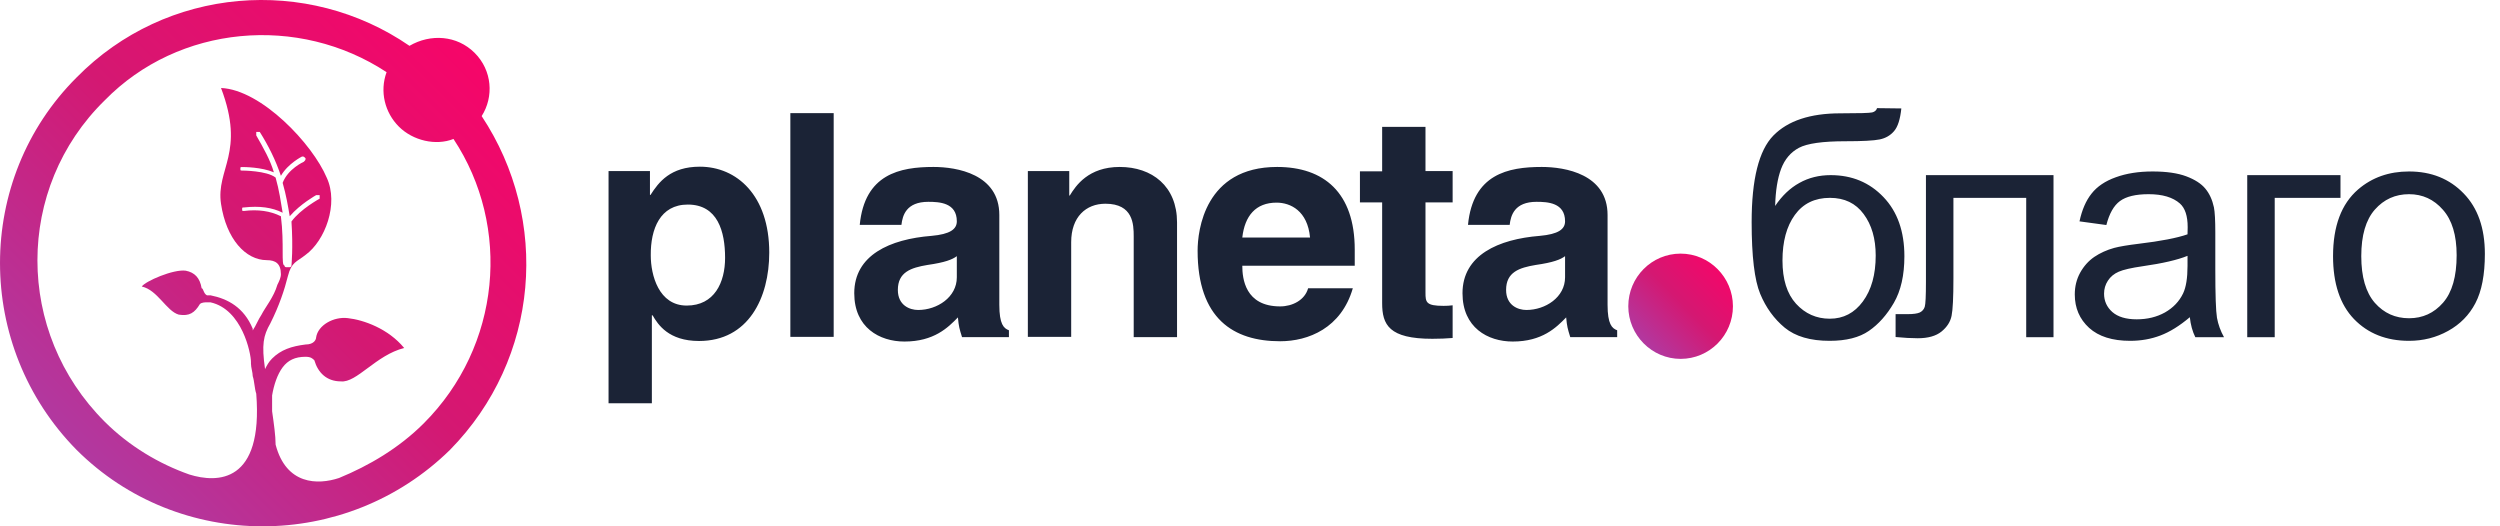 <svg width="114" height="24" viewBox="0 0 114 24" fill="none" xmlns="http://www.w3.org/2000/svg">
<g clip-path="url(#clip0_3042_11061)">
<g clip-path="url(#clip1_3042_11061)">
<g clip-path="url(#clip2_3042_11061)">
<path fill-rule="evenodd" clip-rule="evenodd" d="M21.964 5.294C22.526 4.413 22.446 3.211 21.643 2.41C20.84 1.609 19.635 1.529 18.672 2.09C14.014 -1.115 7.589 -0.634 3.493 3.532C-1.164 8.178 -1.164 15.789 3.493 20.515C8.151 25.162 15.78 25.162 20.519 20.515C24.614 16.349 25.096 10.021 21.964 5.294ZM19.314 19.314C18.19 20.435 16.825 21.236 15.459 21.797C14.496 22.117 13.05 22.117 12.568 20.275C12.568 19.874 12.488 19.314 12.408 18.753C12.408 18.512 12.408 18.272 12.408 18.032C12.488 17.551 12.649 17.07 12.889 16.75C13.13 16.43 13.452 16.269 13.933 16.269C14.174 16.269 14.255 16.349 14.335 16.43C14.496 16.99 14.897 17.391 15.54 17.391C16.262 17.471 17.146 16.189 18.431 15.869C17.708 14.988 16.584 14.587 15.861 14.507C15.218 14.427 14.496 14.827 14.415 15.388C14.415 15.468 14.335 15.709 13.933 15.709C13.291 15.789 12.809 15.949 12.408 16.349C12.247 16.51 12.167 16.67 12.086 16.83C11.926 15.709 12.006 15.308 12.327 14.747C12.729 13.946 12.97 13.225 13.13 12.584C13.291 11.943 13.532 11.943 13.933 11.623C14.817 10.982 15.459 9.3 14.897 8.098C14.255 6.576 11.926 4.093 10.079 4.012C11.203 6.977 9.838 7.698 10.079 9.3C10.32 10.902 11.203 11.863 12.167 11.863C12.568 11.863 12.809 12.024 12.809 12.504C12.809 12.664 12.729 12.825 12.649 12.985C12.488 13.546 12.086 14.026 11.926 14.347C11.765 14.587 11.685 14.827 11.524 15.068V14.988C11.123 14.026 10.4 13.626 9.597 13.466C9.516 13.466 9.436 13.466 9.436 13.466C9.276 13.385 9.276 13.145 9.195 13.145C9.115 12.664 8.874 12.424 8.472 12.344C7.91 12.264 6.625 12.825 6.465 13.065C7.188 13.225 7.589 14.187 8.151 14.347C8.633 14.427 8.874 14.267 9.115 13.866C9.195 13.786 9.356 13.786 9.436 13.786C9.436 13.786 9.516 13.786 9.597 13.786C11.042 14.106 11.444 16.109 11.444 16.51V16.59C11.444 16.75 11.524 16.99 11.524 17.151C11.604 17.391 11.604 17.711 11.685 17.952C12.006 22.037 9.918 22.037 8.633 21.637C7.268 21.156 5.903 20.355 4.778 19.233C0.683 15.148 0.683 8.579 4.778 4.573C8.151 1.129 13.612 0.648 17.628 3.291C17.306 4.173 17.547 5.134 18.19 5.775C18.832 6.416 19.876 6.656 20.679 6.336C23.329 10.341 22.848 15.789 19.314 19.314ZM12.809 9.861C12.327 9.62 11.765 9.54 11.123 9.62C11.042 9.62 11.042 9.62 11.042 9.54C11.042 9.46 11.042 9.46 11.123 9.46C11.845 9.38 12.408 9.46 12.889 9.7C12.809 9.22 12.729 8.659 12.568 8.098C12.167 7.778 11.042 7.778 11.042 7.778C10.962 7.778 10.962 7.778 10.962 7.698C10.962 7.617 10.962 7.617 11.042 7.617C11.123 7.617 11.926 7.617 12.488 7.858C12.327 7.297 12.006 6.736 11.685 6.175C11.685 6.095 11.685 6.095 11.685 6.015C11.765 6.015 11.765 6.015 11.845 6.015C12.247 6.656 12.568 7.297 12.809 8.018C13.13 7.457 13.773 7.137 13.773 7.137C13.853 7.137 13.853 7.137 13.933 7.217C13.933 7.297 13.933 7.297 13.853 7.377C13.853 7.377 13.13 7.698 12.889 8.338C13.05 8.899 13.13 9.38 13.211 9.861C13.693 9.3 14.415 8.899 14.415 8.899C14.496 8.899 14.496 8.899 14.576 8.899C14.576 8.979 14.576 8.979 14.576 9.059C14.576 9.059 13.693 9.54 13.291 10.101C13.371 11.303 13.291 12.104 13.291 12.104C13.291 12.184 13.211 12.184 13.211 12.184H13.05C12.97 12.184 12.97 12.104 12.97 12.104C12.809 12.104 12.97 11.142 12.809 9.861Z" fill="url(#paint0_linear_3042_11061)"/>
</g>
</g>
<path d="M76.636 11.565C76.636 11.565 76.636 11.565 76.636 11.565C75.318 11.565 74.25 12.64 74.25 13.965C74.25 15.285 75.325 16.365 76.636 16.365C77.954 16.365 79.022 15.291 79.022 13.965C79.022 12.645 77.948 11.565 76.636 11.565C76.636 11.565 76.636 11.565 76.636 11.565Z" fill="url(#paint1_linear_3042_11061)"/>
<path fill-rule="evenodd" clip-rule="evenodd" d="M85.594 4.931L86.701 4.945C86.65 5.441 86.538 5.787 86.367 5.982C86.2 6.177 85.982 6.302 85.713 6.358C85.448 6.413 84.927 6.441 84.147 6.441C83.113 6.441 82.408 6.541 82.032 6.74C81.656 6.94 81.385 7.26 81.218 7.7C81.055 8.136 80.965 8.7 80.947 9.391C81.262 8.923 81.631 8.573 82.053 8.341C82.475 8.104 82.95 7.986 83.479 7.986C84.449 7.986 85.251 8.32 85.887 8.988C86.522 9.651 86.84 10.551 86.84 11.687C86.84 12.55 86.68 13.258 86.36 13.81C86.04 14.362 85.659 14.788 85.219 15.09C84.783 15.391 84.187 15.542 83.43 15.542C82.554 15.542 81.872 15.343 81.385 14.944C80.898 14.54 80.524 14.025 80.265 13.399C80.005 12.773 79.875 11.683 79.875 10.129C79.875 8.176 80.204 6.861 80.863 6.184C81.526 5.506 82.545 5.168 83.918 5.168C84.771 5.168 85.256 5.154 85.372 5.126C85.488 5.098 85.562 5.033 85.594 4.931ZM85.532 11.653C85.532 10.883 85.349 10.252 84.982 9.76C84.62 9.268 84.108 9.022 83.445 9.022C82.753 9.022 82.22 9.282 81.844 9.802C81.468 10.321 81.281 11.015 81.281 11.882C81.281 12.74 81.487 13.397 81.9 13.851C82.317 14.306 82.83 14.533 83.438 14.533C84.059 14.533 84.562 14.271 84.947 13.747C85.337 13.218 85.532 12.52 85.532 11.653ZM87.823 7.986H93.64V15.375H92.395V9.022H89.076V12.703C89.076 13.561 89.048 14.127 88.992 14.401C88.937 14.675 88.784 14.914 88.533 15.118C88.282 15.322 87.921 15.424 87.448 15.424C87.155 15.424 86.819 15.405 86.439 15.368V14.325H86.988C87.248 14.325 87.434 14.299 87.545 14.248C87.656 14.192 87.731 14.106 87.768 13.991C87.805 13.874 87.823 13.496 87.823 12.856V7.986ZM98.513 15.299C98.944 15.136 99.392 14.858 99.856 14.464C99.893 14.812 99.977 15.115 100.106 15.375H101.414C101.257 15.092 101.15 14.798 101.094 14.492C101.043 14.181 101.018 13.443 101.018 12.279V10.609C101.018 10.052 100.997 9.667 100.955 9.454C100.881 9.111 100.751 8.828 100.566 8.605C100.38 8.378 100.09 8.19 99.696 8.041C99.302 7.893 98.789 7.819 98.158 7.819C97.523 7.819 96.964 7.907 96.481 8.083C95.999 8.255 95.63 8.503 95.375 8.828C95.12 9.148 94.937 9.57 94.825 10.094L96.05 10.261C96.184 9.737 96.391 9.373 96.669 9.169C96.952 8.96 97.388 8.855 97.977 8.855C98.608 8.855 99.084 8.997 99.404 9.28C99.64 9.489 99.758 9.848 99.758 10.358C99.758 10.405 99.756 10.514 99.751 10.685C99.274 10.852 98.529 10.996 97.518 11.117C97.022 11.177 96.651 11.24 96.405 11.305C96.071 11.398 95.769 11.534 95.5 11.715C95.236 11.896 95.02 12.137 94.853 12.439C94.691 12.736 94.61 13.065 94.61 13.427C94.61 14.044 94.828 14.552 95.264 14.951C95.7 15.345 96.323 15.542 97.135 15.542C97.627 15.542 98.086 15.461 98.513 15.299ZM97.706 12.14C98.615 12.01 99.297 11.852 99.751 11.666V12.126C99.751 12.678 99.684 13.095 99.55 13.378C99.374 13.745 99.097 14.034 98.722 14.248C98.346 14.457 97.917 14.561 97.434 14.561C96.947 14.561 96.576 14.45 96.321 14.227C96.071 14.004 95.945 13.726 95.945 13.392C95.945 13.174 96.004 12.977 96.119 12.801C96.235 12.62 96.4 12.483 96.614 12.39C96.827 12.297 97.191 12.214 97.706 12.14ZM102.474 7.986H106.726V9.022H103.727V15.375H102.474V7.986ZM107.528 8.64C106.767 9.298 106.387 10.312 106.387 11.68C106.387 12.928 106.705 13.884 107.34 14.547C107.98 15.21 108.818 15.542 109.852 15.542C110.497 15.542 111.091 15.391 111.633 15.09C112.181 14.788 112.596 14.366 112.879 13.823C113.166 13.276 113.31 12.527 113.31 11.576C113.31 10.402 112.988 9.484 112.343 8.821C111.698 8.153 110.868 7.819 109.852 7.819C108.938 7.819 108.164 8.092 107.528 8.64ZM108.293 13.81C107.881 13.336 107.674 12.627 107.674 11.68C107.674 10.734 107.881 10.027 108.293 9.558C108.706 9.09 109.226 8.855 109.852 8.855C110.469 8.855 110.984 9.092 111.397 9.565C111.814 10.034 112.023 10.725 112.023 11.639C112.023 12.608 111.817 13.329 111.404 13.803C110.991 14.276 110.474 14.512 109.852 14.512C109.226 14.512 108.706 14.278 108.293 13.81ZM36.04 5.16H38.016V15.361H36.04V5.16ZM27.75 7.801H29.638V8.889H29.663C30.038 8.301 30.576 7.601 31.914 7.601C33.59 7.601 35.078 8.902 35.078 11.518C35.078 13.584 34.127 15.549 31.876 15.549C30.488 15.549 30.001 14.798 29.763 14.385L29.725 14.372V18.39H27.75V7.801ZM33.064 11.756C33.064 10.554 32.727 9.328 31.364 9.328C30.1 9.328 29.663 10.442 29.675 11.644C29.675 12.545 30.038 13.934 31.314 13.934C32.576 13.934 33.064 12.883 33.064 11.756ZM42.331 9.203C41.33 9.203 41.155 9.816 41.105 10.255H39.204C39.429 7.939 41.03 7.613 42.568 7.613C43.631 7.613 45.569 7.939 45.569 9.803V13.897C45.569 14.785 45.769 14.973 46.007 15.061V15.374H43.869L43.861 15.347C43.754 15.005 43.717 14.888 43.681 14.473C43.231 14.936 42.593 15.574 41.242 15.574C40.105 15.574 38.954 14.936 38.954 13.371C38.954 11.631 40.58 10.905 42.48 10.755C43.319 10.68 43.631 10.455 43.631 10.091C43.631 9.24 42.831 9.203 42.331 9.203ZM43.631 11.681V12.645C43.631 13.559 42.73 14.135 41.868 14.135C41.48 14.135 40.942 13.922 40.942 13.221C40.942 12.407 41.542 12.207 42.293 12.082C43.093 11.969 43.431 11.832 43.631 11.681ZM46.87 15.361V7.801H48.758V8.915H48.783C49.058 8.464 49.633 7.613 51.059 7.613C52.534 7.613 53.673 8.489 53.673 10.141V15.374H51.697V10.78C51.697 10.229 51.672 9.29 50.408 9.29C49.521 9.29 48.846 9.891 48.846 11.043V15.361H46.87ZM59.65 13.146C59.5 13.684 58.937 13.972 58.375 13.972C56.774 13.972 56.649 12.695 56.649 12.119H61.776V11.381C61.776 8.777 60.363 7.613 58.237 7.613C54.935 7.613 54.611 10.517 54.611 11.431C54.611 14.535 56.248 15.561 58.375 15.561C59.662 15.561 61.163 14.96 61.688 13.146H59.65ZM58.211 9.24C57.262 9.24 56.761 9.841 56.649 10.83H59.738C59.625 9.615 58.849 9.24 58.211 9.24ZM63.026 5.785V7.814H62.013V9.228H63.026V13.822C63.026 14.811 63.339 15.449 65.315 15.449C65.627 15.449 65.99 15.436 66.24 15.412V13.922C66.103 13.94 65.965 13.948 65.827 13.947C65.027 13.947 65.002 13.784 65.002 13.346V9.228H66.24V7.801H65.002V5.785H63.026ZM70.066 9.203C69.066 9.203 68.891 9.816 68.841 10.255H66.94C67.165 7.939 68.766 7.613 70.304 7.613C71.367 7.613 73.305 7.939 73.305 9.803V13.897C73.305 14.785 73.505 14.973 73.743 15.061V15.374H71.604L71.595 15.344L71.595 15.344C71.49 15.004 71.454 14.886 71.417 14.473C70.966 14.936 70.329 15.574 68.979 15.574C67.841 15.574 66.69 14.936 66.69 13.371C66.69 11.631 68.328 10.905 70.217 10.755C71.054 10.68 71.367 10.455 71.367 10.091C71.367 9.24 70.567 9.203 70.066 9.203ZM71.367 11.681V12.645C71.367 13.559 70.467 14.135 69.603 14.135C69.216 14.135 68.678 13.922 68.678 13.221C68.678 12.407 69.279 12.207 70.029 12.082C70.829 11.969 71.167 11.832 71.367 11.681Z" fill="#1B2336"/>
</g>
<defs>
<linearGradient id="paint0_linear_3042_11061" x1="0" y1="24" x2="24" y2="0" gradientUnits="userSpaceOnUse">
<stop stop-color="#A445B2"/>
<stop offset="0.52" stop-color="#D41872"/>
<stop offset="1" stop-color="#FF0066"/>
</linearGradient>
<linearGradient id="paint1_linear_3042_11061" x1="74.25" y1="16.365" x2="79.05" y2="11.593" gradientUnits="userSpaceOnUse">
<stop stop-color="#A445B2"/>
<stop offset="0.52" stop-color="#D41872"/>
<stop offset="1" stop-color="#FF0066"/>
</linearGradient>
<clipPath id="clip0_3042_11061">
<rect width="114" height="24" fill="white"/>
</clipPath>
<clipPath id="clip1_3042_11061">
<rect width="24" height="24" fill="white"/>
</clipPath>
<clipPath id="clip2_3042_11061">
<rect width="24" height="24" fill="white"/>
</clipPath>
</defs>
</svg>
